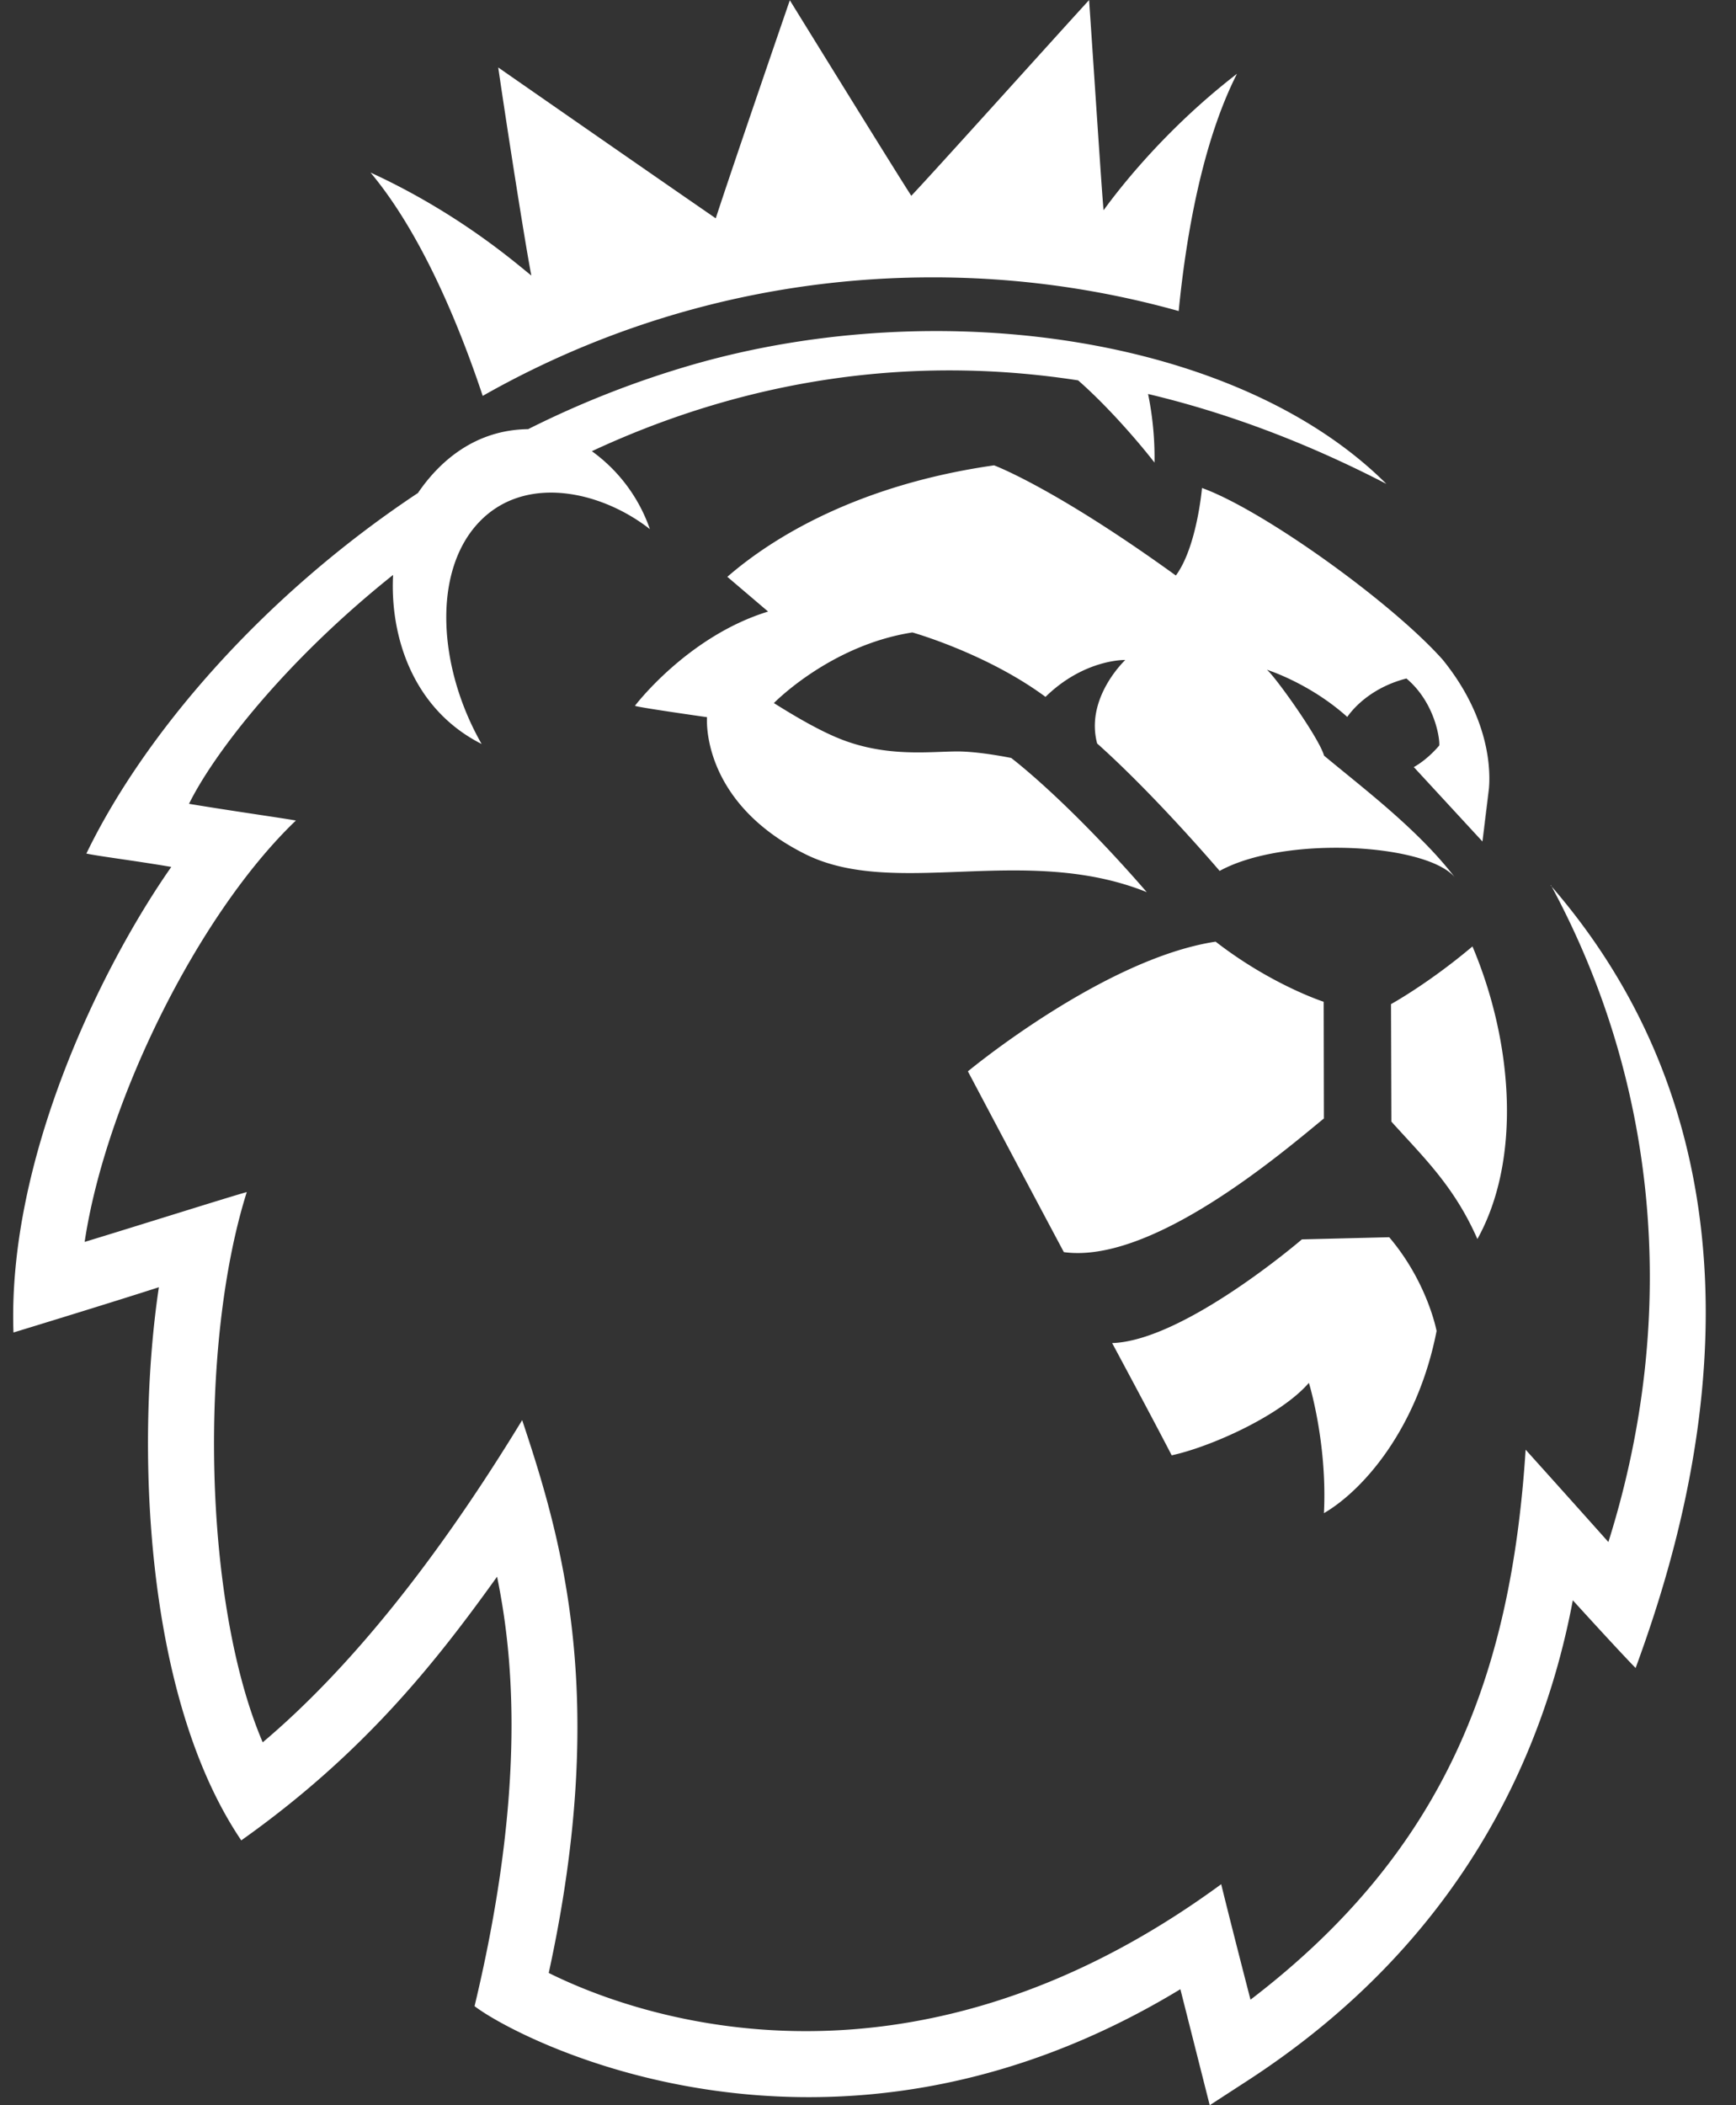 <svg xmlns="http://www.w3.org/2000/svg" fill="none" viewBox="0 0 33 40" id="icn-pl-icon-white"><rect x="0" y="0" width="33" height="40" fill="#333333" stroke="none"/><g clip-path="url(#goa)"><path d="M7.046 3.28c1.738.797 2.853 1.803 3.055 1.955-.092-.45-.434-2.609-.63-3.953 1.012.704 3.363 2.336 4.135 2.866.316-.972 1.408-4.143 1.408-4.143S16.986 3.2 17.323 3.72c.411-.431 2.77-3.054 3.38-3.719.103 1.51.243 3.67.275 3.994.12-.162 1.023-1.426 2.536-2.593-.656 1.291-.968 3.075-1.108 4.508a17.325 17.325 0 0 0-4.679-.64c-3.109 0-6.028.82-8.551 2.252-.46-1.381-1.178-3.103-2.13-4.24Zm18.12 17.976-.004-2.222s-.992-.319-2.054-1.142c-2.128.323-4.709 2.464-4.709 2.464s.873 1.652 1.824 3.435c1.675.23 4.142-1.882 4.939-2.536l.003.002Zm2.142 4.032s-.17-.92-.9-1.78l-1.66.041s-2.24 1.927-3.607 1.97c0 0 .754 1.402 1.132 2.133.753-.164 2.076-.76 2.608-1.377 0 0 .353 1.137.286 2.476.748-.436 1.78-1.61 2.142-3.465l-.002.002Zm.682-7.305c-.837.706-1.548 1.096-1.548 1.096l.007 2.232c.601.669 1.192 1.222 1.635 2.231.84-1.509.68-3.733-.094-5.56Zm.183-1.99.131-1.014c.045-.56-.1-1.485-.881-2.446-.97-1.089-3.41-2.841-4.574-3.261 0 0-.096 1.122-.497 1.663-2.317-1.674-3.456-2.093-3.456-2.093-2.547.364-4.182 1.346-5.07 2.118l.775.66c-1.534.471-2.531 1.79-2.531 1.79.01.024 1.37.217 1.37.217s-.137 1.598 1.863 2.6c1.711.857 4.177-.206 6.496.724-1.527-1.761-2.577-2.549-2.577-2.549s-.606-.126-1.034-.124c-.532.003-1.324.11-2.197-.23-.415-.162-.9-.45-1.28-.689 0 0 1.07-1.1 2.633-1.342 0 0 1.41.397 2.53 1.224.742-.724 1.517-.701 1.517-.701s-.768.718-.535 1.587c1.117.997 2.328 2.421 2.328 2.421 1.235-.677 3.916-.521 4.467.117-.698-.904-1.704-1.66-2.482-2.307-.094-.339-.944-1.524-1.087-1.632 0 0 .808.25 1.528.896.21-.295.596-.596 1.125-.73.544.457.638 1.155.624 1.273-.247.29-.484.41-.484.41l1.305 1.414.131-1.014m1.17 1.843c1.992 3.68 2.476 8.088 1.093 12.481a528.578 528.578 0 0 0-1.573-1.754c-.277 4.295-1.541 7.631-5.23 10.45 0 0-.35-1.35-.557-2.194-6.082 4.458-11.312 2.418-12.783 1.686 1.139-5.221.258-8.218-.505-10.504-1.62 2.66-3.277 4.726-4.932 6.122-1.131-2.643-1.218-7.553-.303-10.455-.304.082-2.091.646-3.082.947.399-2.663 2.158-6.23 4.016-8.007-.324-.056-1.277-.191-2.032-.317.465-.945 1.812-2.701 3.879-4.349-.06 1.162.37 2.547 1.683 3.212-.832-1.46-.933-3.261-.066-4.196.87-.94 2.332-.617 3.265.114a3.06 3.06 0 0 0-1.103-1.481c2.575-1.199 5.7-1.892 9.243-1.346.546.477 1.13 1.147 1.452 1.562a5.992 5.992 0 0 0-.122-1.303c1.449.344 2.962.897 4.53 1.708-2.792-2.785-8.45-3.622-13.17-2.27a18.267 18.267 0 0 0-3.144 1.23c-1.042.013-1.712.65-2.095 1.213-3.02 2.004-5.235 4.641-6.303 6.851.238.052.953.14 1.614.254-1.351 1.93-3.116 5.574-3 8.846.306-.093 1.955-.598 2.764-.86-.433 2.887-.307 7.737 1.566 10.51 2.359-1.67 3.726-3.426 4.863-5.01.293 1.427.578 3.96-.428 8.16.816.63 6.729 3.735 13.417-.322L22.996 40l.724-.47c4.07-2.644 5.632-6.216 6.178-9.124.188.207.928 1.018 1.194 1.287 1.022-2.786 3.063-9.486-1.617-14.872l.007-.003Z" fill="#fff"/></g><defs><clipPath id="goa"><path fill="#fff" transform="translate(.25)" d="M0 0h32.292v40H0z"/></clipPath></defs></svg>